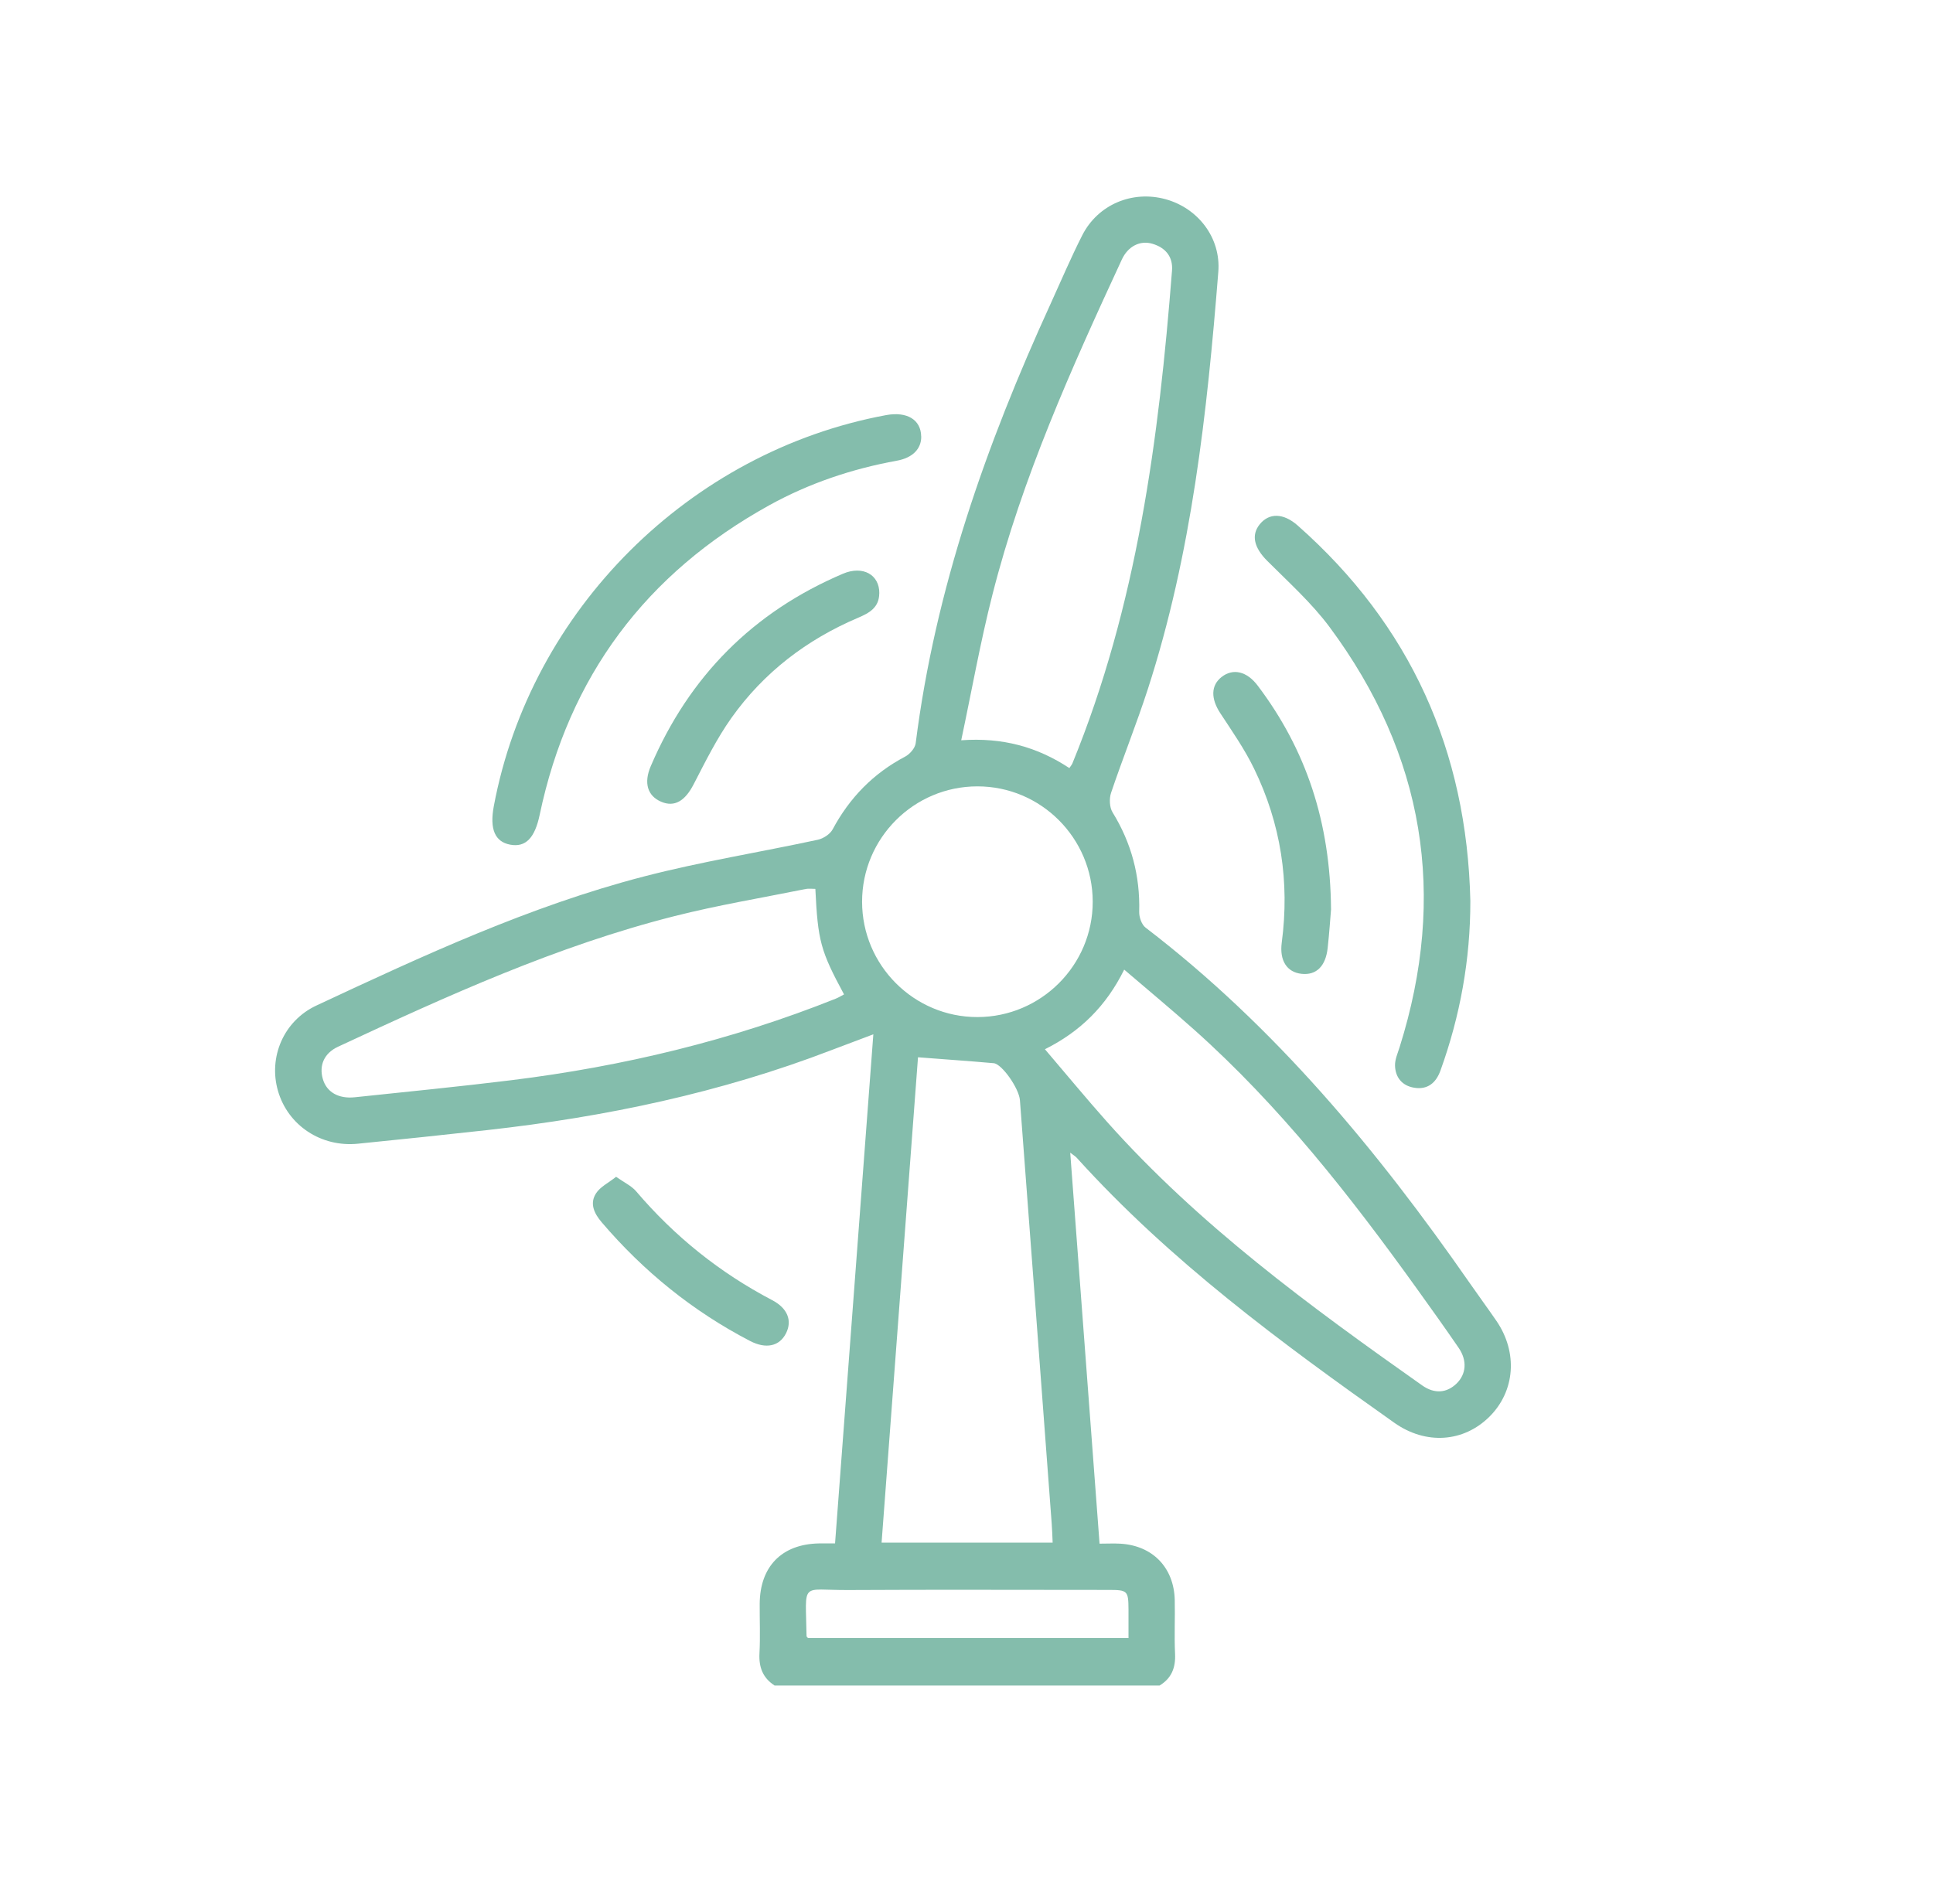 <svg width="67" height="66" viewBox="0 0 67 66" fill="none" xmlns="http://www.w3.org/2000/svg">
<g id="Group 1000002962">
<g id="Group 1000002961">
<path id="Vector" d="M26.841 58.429C26.439 58.167 26.299 57.798 26.324 57.319C26.355 56.749 26.329 56.177 26.332 55.605C26.339 54.309 27.095 53.535 28.379 53.508C28.546 53.504 28.711 53.508 28.944 53.508C29.387 47.635 29.825 41.784 30.271 35.858C29.748 36.054 29.286 36.227 28.824 36.404C24.977 37.884 20.983 38.722 16.899 39.177C15.404 39.344 13.907 39.499 12.411 39.65C11.131 39.781 9.98 39.016 9.635 37.819C9.297 36.65 9.832 35.392 10.963 34.862C14.658 33.134 18.361 31.413 22.323 30.385C24.308 29.87 26.342 29.545 28.349 29.112C28.539 29.07 28.771 28.919 28.86 28.753C29.449 27.654 30.272 26.811 31.374 26.23C31.536 26.145 31.718 25.936 31.739 25.765C32.415 20.414 34.187 15.403 36.414 10.534C36.776 9.741 37.116 8.937 37.51 8.161C38.054 7.088 39.248 6.591 40.399 6.906C41.523 7.215 42.323 8.241 42.228 9.426C41.839 14.317 41.307 19.187 39.787 23.885C39.395 25.096 38.918 26.279 38.511 27.485C38.444 27.685 38.455 27.987 38.562 28.161C39.216 29.223 39.52 30.364 39.486 31.611C39.481 31.794 39.569 32.053 39.706 32.158C44.187 35.589 47.739 39.874 50.943 44.482C51.248 44.922 51.567 45.354 51.87 45.796C52.616 46.889 52.515 48.229 51.628 49.112C50.73 50.005 49.421 50.098 48.327 49.324C44.413 46.557 40.556 43.719 37.318 40.135C37.276 40.089 37.22 40.057 37.095 39.961C37.436 44.514 37.773 48.985 38.112 53.516C38.378 53.516 38.609 53.504 38.836 53.517C39.952 53.583 40.692 54.346 40.718 55.469C40.732 56.09 40.699 56.712 40.729 57.334C40.753 57.816 40.607 58.183 40.193 58.434H26.843L26.841 58.429ZM36.486 53.482C36.474 53.219 36.469 53.018 36.453 52.817C36.256 50.171 36.056 47.524 35.859 44.877C35.69 42.633 35.522 40.389 35.352 38.144C35.322 37.734 34.73 36.885 34.441 36.859C33.587 36.783 32.732 36.725 31.819 36.654C31.403 42.207 30.98 47.836 30.557 53.48H36.486V53.482ZM36.219 36.376C36.961 37.245 37.651 38.083 38.373 38.894C41.565 42.477 45.404 45.285 49.293 48.029C49.725 48.333 50.145 48.293 50.483 47.968C50.821 47.642 50.862 47.172 50.561 46.731C50.087 46.039 49.6 45.357 49.11 44.676C46.798 41.457 44.358 38.345 41.389 35.696C40.606 34.997 39.799 34.328 38.966 33.615C38.341 34.877 37.452 35.758 36.221 36.374L36.219 36.376ZM37.063 26.631C37.129 26.533 37.153 26.507 37.166 26.477C39.408 21.002 40.167 15.222 40.623 9.384C40.662 8.901 40.399 8.586 39.944 8.451C39.522 8.325 39.1 8.531 38.884 8.998C37.137 12.771 35.429 16.563 34.4 20.612C33.98 22.258 33.684 23.936 33.317 25.664C34.75 25.561 35.953 25.894 37.065 26.628L37.063 26.631ZM28.261 30.816C28.129 30.816 28.027 30.8 27.932 30.819C26.411 31.126 24.876 31.381 23.372 31.762C19.308 32.791 15.504 34.523 11.717 36.288C11.234 36.513 11.054 36.934 11.189 37.404C11.317 37.856 11.726 38.101 12.3 38.04C14.112 37.848 15.923 37.671 17.73 37.448C21.59 36.97 25.347 36.069 28.968 34.622C29.068 34.582 29.161 34.524 29.255 34.474C28.44 32.962 28.349 32.626 28.261 30.816ZM33.881 35.26C36.084 35.256 37.877 33.462 37.875 31.26C37.873 29.056 36.08 27.26 33.877 27.262C31.674 27.262 29.881 29.056 29.881 31.261C29.881 33.466 31.678 35.263 33.879 35.26H33.881ZM39.115 56.788C39.115 56.431 39.115 56.114 39.115 55.797C39.111 55.15 39.083 55.12 38.429 55.12C35.421 55.12 32.413 55.107 29.406 55.124C27.724 55.134 27.927 54.793 27.956 56.725C27.956 56.738 27.976 56.751 28.006 56.79H39.115V56.788Z" fill="#84BDAC"/>
<path id="Vector_2" d="M50.964 31.238C50.966 33.263 50.612 35.216 49.929 37.111C49.774 37.545 49.478 37.787 49.015 37.709C48.603 37.642 48.363 37.355 48.353 36.939C48.349 36.73 48.445 36.517 48.51 36.31C50.171 31.039 49.372 26.169 46.086 21.741C45.462 20.901 44.665 20.187 43.922 19.442C43.475 18.995 43.355 18.556 43.666 18.174C43.992 17.774 44.486 17.783 44.98 18.219C48.888 21.672 50.846 26.029 50.964 31.235V31.238Z" fill="#84BDAC"/>
<path id="Vector_3" d="M31.931 15.131C31.937 15.559 31.633 15.873 31.088 15.971C29.532 16.254 28.045 16.753 26.663 17.517C22.393 19.879 19.714 23.446 18.705 28.252C18.538 29.047 18.223 29.384 17.683 29.283C17.154 29.183 16.967 28.743 17.116 27.948C18.389 21.147 23.9 15.653 30.715 14.391C31.439 14.258 31.921 14.551 31.929 15.13L31.931 15.131Z" fill="#84BDAC"/>
<path id="Vector_4" d="M46.136 31.52C46.111 31.827 46.075 32.345 46.019 32.863C45.95 33.5 45.622 33.817 45.113 33.761C44.607 33.706 44.344 33.304 44.427 32.677C44.706 30.57 44.394 28.555 43.469 26.65C43.143 25.976 42.707 25.351 42.294 24.721C41.967 24.22 41.967 23.763 42.343 23.469C42.737 23.162 43.213 23.269 43.59 23.765C45.275 25.993 46.111 28.51 46.135 31.52H46.136Z" fill="#84BDAC"/>
<path id="Vector_5" d="M30.476 20.571C30.473 21.065 30.128 21.253 29.742 21.417C27.965 22.172 26.474 23.311 25.354 24.886C24.845 25.602 24.449 26.405 24.042 27.191C23.746 27.766 23.379 27.996 22.913 27.793C22.445 27.592 22.306 27.145 22.556 26.562C23.889 23.444 26.107 21.213 29.22 19.889C29.906 19.598 30.486 19.922 30.478 20.571H30.476Z" fill="#84BDAC"/>
<path id="Vector_6" d="M21.354 40.797C21.636 40.996 21.887 41.111 22.049 41.3C23.38 42.863 24.946 44.121 26.761 45.072C27.299 45.353 27.464 45.783 27.246 46.22C27.019 46.674 26.551 46.777 25.997 46.489C24.014 45.458 22.308 44.077 20.856 42.375C20.595 42.069 20.431 41.725 20.659 41.371C20.805 41.144 21.09 41.008 21.354 40.798V40.797Z" fill="#84BDAC"/>
</g>
</g>
</svg>
